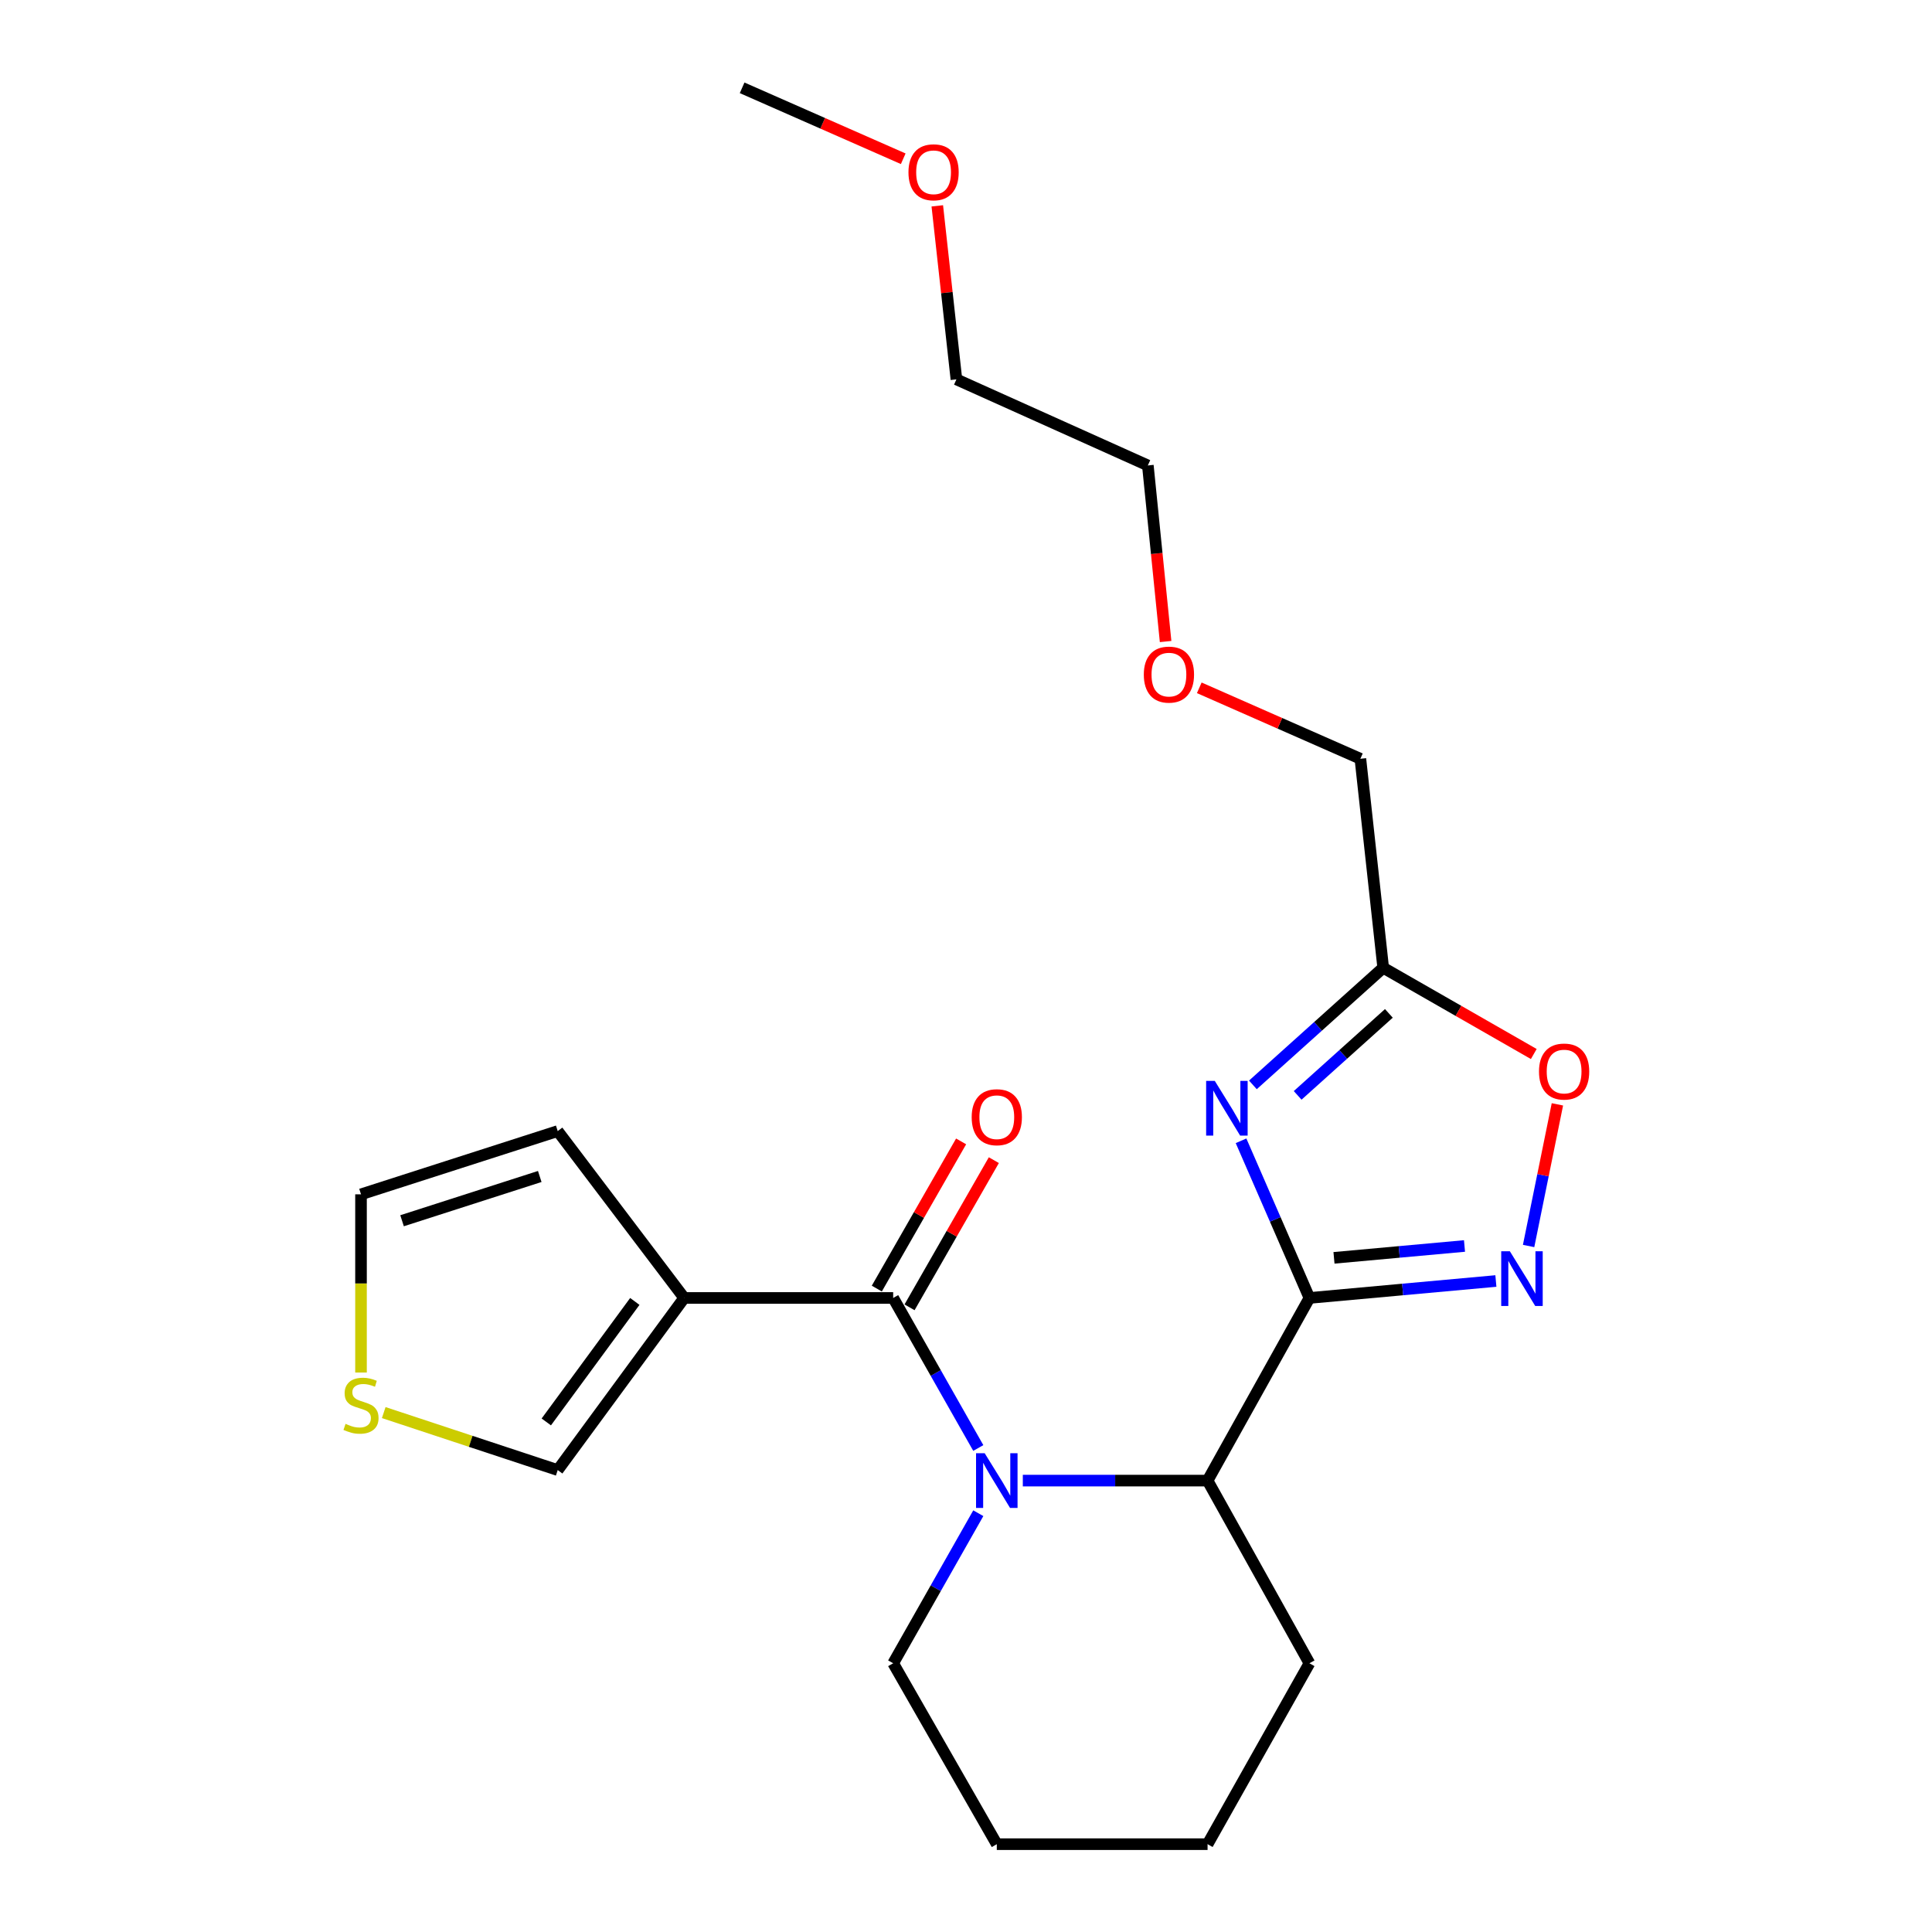 <?xml version='1.0' encoding='iso-8859-1'?>
<svg version='1.1' baseProfile='full'
              xmlns='http://www.w3.org/2000/svg'
                      xmlns:rdkit='http://www.rdkit.org/xml'
                      xmlns:xlink='http://www.w3.org/1999/xlink'
                  xml:space='preserve'
width='1000px' height='1000px' viewBox='0 0 1000 1000'>
<!-- END OF HEADER -->
<rect style='opacity:1.0;fill:#FFFFFF;stroke:none' width='1000' height='1000' x='0' y='0'> </rect>
<path class='bond-0' d='M 677.761,671.82 L 660.062,631.147' style='fill:none;fill-rule:evenodd;stroke:#000000;stroke-width:6px;stroke-linecap:butt;stroke-linejoin:miter;stroke-opacity:1' />
<path class='bond-0' d='M 660.062,631.147 L 642.363,590.474' style='fill:none;fill-rule:evenodd;stroke:#0000FF;stroke-width:6px;stroke-linecap:butt;stroke-linejoin:miter;stroke-opacity:1' />
<path class='bond-1' d='M 677.761,671.82 L 726.013,667.433' style='fill:none;fill-rule:evenodd;stroke:#000000;stroke-width:6px;stroke-linecap:butt;stroke-linejoin:miter;stroke-opacity:1' />
<path class='bond-1' d='M 726.013,667.433 L 774.265,663.047' style='fill:none;fill-rule:evenodd;stroke:#0000FF;stroke-width:6px;stroke-linecap:butt;stroke-linejoin:miter;stroke-opacity:1' />
<path class='bond-1' d='M 690.469,651.06 L 724.245,647.99' style='fill:none;fill-rule:evenodd;stroke:#000000;stroke-width:6px;stroke-linecap:butt;stroke-linejoin:miter;stroke-opacity:1' />
<path class='bond-1' d='M 724.245,647.99 L 758.022,644.919' style='fill:none;fill-rule:evenodd;stroke:#0000FF;stroke-width:6px;stroke-linecap:butt;stroke-linejoin:miter;stroke-opacity:1' />
<path class='bond-2' d='M 677.761,671.82 L 625.036,766.358' style='fill:none;fill-rule:evenodd;stroke:#000000;stroke-width:6px;stroke-linecap:butt;stroke-linejoin:miter;stroke-opacity:1' />
<path class='bond-3' d='M 648.496,561.538 L 682.218,531.225' style='fill:none;fill-rule:evenodd;stroke:#0000FF;stroke-width:6px;stroke-linecap:butt;stroke-linejoin:miter;stroke-opacity:1' />
<path class='bond-3' d='M 682.218,531.225 L 715.941,500.911' style='fill:none;fill-rule:evenodd;stroke:#000000;stroke-width:6px;stroke-linecap:butt;stroke-linejoin:miter;stroke-opacity:1' />
<path class='bond-3' d='M 671.665,566.964 L 695.27,545.744' style='fill:none;fill-rule:evenodd;stroke:#0000FF;stroke-width:6px;stroke-linecap:butt;stroke-linejoin:miter;stroke-opacity:1' />
<path class='bond-3' d='M 695.27,545.744 L 718.876,524.525' style='fill:none;fill-rule:evenodd;stroke:#000000;stroke-width:6px;stroke-linecap:butt;stroke-linejoin:miter;stroke-opacity:1' />
<path class='bond-4' d='M 529.409,766.358 L 577.222,766.358' style='fill:none;fill-rule:evenodd;stroke:#0000FF;stroke-width:6px;stroke-linecap:butt;stroke-linejoin:miter;stroke-opacity:1' />
<path class='bond-4' d='M 577.222,766.358 L 625.036,766.358' style='fill:none;fill-rule:evenodd;stroke:#000000;stroke-width:6px;stroke-linecap:butt;stroke-linejoin:miter;stroke-opacity:1' />
<path class='bond-5' d='M 506.366,749.481 L 484.336,710.65' style='fill:none;fill-rule:evenodd;stroke:#0000FF;stroke-width:6px;stroke-linecap:butt;stroke-linejoin:miter;stroke-opacity:1' />
<path class='bond-5' d='M 484.336,710.65 L 462.305,671.82' style='fill:none;fill-rule:evenodd;stroke:#000000;stroke-width:6px;stroke-linecap:butt;stroke-linejoin:miter;stroke-opacity:1' />
<path class='bond-6' d='M 506.367,783.236 L 484.336,822.072' style='fill:none;fill-rule:evenodd;stroke:#0000FF;stroke-width:6px;stroke-linecap:butt;stroke-linejoin:miter;stroke-opacity:1' />
<path class='bond-6' d='M 484.336,822.072 L 462.305,860.907' style='fill:none;fill-rule:evenodd;stroke:#000000;stroke-width:6px;stroke-linecap:butt;stroke-linejoin:miter;stroke-opacity:1' />
<path class='bond-7' d='M 462.305,671.82 L 354.133,671.82' style='fill:none;fill-rule:evenodd;stroke:#000000;stroke-width:6px;stroke-linecap:butt;stroke-linejoin:miter;stroke-opacity:1' />
<path class='bond-8' d='M 470.776,676.672 L 492.594,638.582' style='fill:none;fill-rule:evenodd;stroke:#000000;stroke-width:6px;stroke-linecap:butt;stroke-linejoin:miter;stroke-opacity:1' />
<path class='bond-8' d='M 492.594,638.582 L 514.412,600.492' style='fill:none;fill-rule:evenodd;stroke:#FF0000;stroke-width:6px;stroke-linecap:butt;stroke-linejoin:miter;stroke-opacity:1' />
<path class='bond-8' d='M 453.835,666.968 L 475.653,628.878' style='fill:none;fill-rule:evenodd;stroke:#000000;stroke-width:6px;stroke-linecap:butt;stroke-linejoin:miter;stroke-opacity:1' />
<path class='bond-8' d='M 475.653,628.878 L 497.471,590.788' style='fill:none;fill-rule:evenodd;stroke:#FF0000;stroke-width:6px;stroke-linecap:butt;stroke-linejoin:miter;stroke-opacity:1' />
<path class='bond-9' d='M 791.202,644.923 L 798.655,608.268' style='fill:none;fill-rule:evenodd;stroke:#0000FF;stroke-width:6px;stroke-linecap:butt;stroke-linejoin:miter;stroke-opacity:1' />
<path class='bond-9' d='M 798.655,608.268 L 806.109,571.613' style='fill:none;fill-rule:evenodd;stroke:#FF0000;stroke-width:6px;stroke-linecap:butt;stroke-linejoin:miter;stroke-opacity:1' />
<path class='bond-10' d='M 354.133,671.82 L 288.674,760.913' style='fill:none;fill-rule:evenodd;stroke:#000000;stroke-width:6px;stroke-linecap:butt;stroke-linejoin:miter;stroke-opacity:1' />
<path class='bond-10' d='M 328.58,673.624 L 282.759,735.989' style='fill:none;fill-rule:evenodd;stroke:#000000;stroke-width:6px;stroke-linecap:butt;stroke-linejoin:miter;stroke-opacity:1' />
<path class='bond-11' d='M 354.133,671.82 L 288.674,585.449' style='fill:none;fill-rule:evenodd;stroke:#000000;stroke-width:6px;stroke-linecap:butt;stroke-linejoin:miter;stroke-opacity:1' />
<path class='bond-12' d='M 625.036,766.358 L 677.761,860.907' style='fill:none;fill-rule:evenodd;stroke:#000000;stroke-width:6px;stroke-linecap:butt;stroke-linejoin:miter;stroke-opacity:1' />
<path class='bond-13' d='M 715.941,500.911 L 704.129,392.728' style='fill:none;fill-rule:evenodd;stroke:#000000;stroke-width:6px;stroke-linecap:butt;stroke-linejoin:miter;stroke-opacity:1' />
<path class='bond-14' d='M 715.941,500.911 L 754.911,523.233' style='fill:none;fill-rule:evenodd;stroke:#000000;stroke-width:6px;stroke-linecap:butt;stroke-linejoin:miter;stroke-opacity:1' />
<path class='bond-14' d='M 754.911,523.233 L 793.881,545.555' style='fill:none;fill-rule:evenodd;stroke:#FF0000;stroke-width:6px;stroke-linecap:butt;stroke-linejoin:miter;stroke-opacity:1' />
<path class='bond-15' d='M 198.619,731.154 L 243.646,746.033' style='fill:none;fill-rule:evenodd;stroke:#CCCC00;stroke-width:6px;stroke-linecap:butt;stroke-linejoin:miter;stroke-opacity:1' />
<path class='bond-15' d='M 243.646,746.033 L 288.674,760.913' style='fill:none;fill-rule:evenodd;stroke:#000000;stroke-width:6px;stroke-linecap:butt;stroke-linejoin:miter;stroke-opacity:1' />
<path class='bond-16' d='M 186.858,710.42 L 186.858,664.302' style='fill:none;fill-rule:evenodd;stroke:#CCCC00;stroke-width:6px;stroke-linecap:butt;stroke-linejoin:miter;stroke-opacity:1' />
<path class='bond-16' d='M 186.858,664.302 L 186.858,618.184' style='fill:none;fill-rule:evenodd;stroke:#000000;stroke-width:6px;stroke-linecap:butt;stroke-linejoin:miter;stroke-opacity:1' />
<path class='bond-17' d='M 288.674,585.449 L 186.858,618.184' style='fill:none;fill-rule:evenodd;stroke:#000000;stroke-width:6px;stroke-linecap:butt;stroke-linejoin:miter;stroke-opacity:1' />
<path class='bond-17' d='M 279.377,608.946 L 208.106,631.86' style='fill:none;fill-rule:evenodd;stroke:#000000;stroke-width:6px;stroke-linecap:butt;stroke-linejoin:miter;stroke-opacity:1' />
<path class='bond-18' d='M 462.305,860.907 L 515.941,954.545' style='fill:none;fill-rule:evenodd;stroke:#000000;stroke-width:6px;stroke-linecap:butt;stroke-linejoin:miter;stroke-opacity:1' />
<path class='bond-19' d='M 704.129,392.728 L 662.435,374.368' style='fill:none;fill-rule:evenodd;stroke:#000000;stroke-width:6px;stroke-linecap:butt;stroke-linejoin:miter;stroke-opacity:1' />
<path class='bond-19' d='M 662.435,374.368 L 620.742,356.009' style='fill:none;fill-rule:evenodd;stroke:#FF0000;stroke-width:6px;stroke-linecap:butt;stroke-linejoin:miter;stroke-opacity:1' />
<path class='bond-20' d='M 677.761,860.907 L 625.036,954.545' style='fill:none;fill-rule:evenodd;stroke:#000000;stroke-width:6px;stroke-linecap:butt;stroke-linejoin:miter;stroke-opacity:1' />
<path class='bond-21' d='M 603.316,332.054 L 598.72,286.481' style='fill:none;fill-rule:evenodd;stroke:#FF0000;stroke-width:6px;stroke-linecap:butt;stroke-linejoin:miter;stroke-opacity:1' />
<path class='bond-21' d='M 598.72,286.481 L 594.123,240.909' style='fill:none;fill-rule:evenodd;stroke:#000000;stroke-width:6px;stroke-linecap:butt;stroke-linejoin:miter;stroke-opacity:1' />
<path class='bond-22' d='M 485.142,106.548 L 490.091,151.455' style='fill:none;fill-rule:evenodd;stroke:#FF0000;stroke-width:6px;stroke-linecap:butt;stroke-linejoin:miter;stroke-opacity:1' />
<path class='bond-22' d='M 490.091,151.455 L 495.04,196.362' style='fill:none;fill-rule:evenodd;stroke:#000000;stroke-width:6px;stroke-linecap:butt;stroke-linejoin:miter;stroke-opacity:1' />
<path class='bond-23' d='M 467.511,82.174 L 425.817,63.814' style='fill:none;fill-rule:evenodd;stroke:#FF0000;stroke-width:6px;stroke-linecap:butt;stroke-linejoin:miter;stroke-opacity:1' />
<path class='bond-23' d='M 425.817,63.814 L 384.124,45.455' style='fill:none;fill-rule:evenodd;stroke:#000000;stroke-width:6px;stroke-linecap:butt;stroke-linejoin:miter;stroke-opacity:1' />
<path class='bond-24' d='M 495.04,196.362 L 594.123,240.909' style='fill:none;fill-rule:evenodd;stroke:#000000;stroke-width:6px;stroke-linecap:butt;stroke-linejoin:miter;stroke-opacity:1' />
<path class='bond-25' d='M 515.941,954.545 L 625.036,954.545' style='fill:none;fill-rule:evenodd;stroke:#000000;stroke-width:6px;stroke-linecap:butt;stroke-linejoin:miter;stroke-opacity:1' />
<path  class='atom-1' d='M 628.776 559.477
L 638.056 574.477
Q 638.976 575.957, 640.456 578.637
Q 641.936 581.317, 642.016 581.477
L 642.016 559.477
L 645.776 559.477
L 645.776 587.797
L 641.896 587.797
L 631.936 571.397
Q 630.776 569.477, 629.536 567.277
Q 628.336 565.077, 627.976 564.397
L 627.976 587.797
L 624.296 587.797
L 624.296 559.477
L 628.776 559.477
' fill='#0000FF'/>
<path  class='atom-2' d='M 509.681 752.198
L 518.961 767.198
Q 519.881 768.678, 521.361 771.358
Q 522.841 774.038, 522.921 774.198
L 522.921 752.198
L 526.681 752.198
L 526.681 780.518
L 522.801 780.518
L 512.841 764.118
Q 511.681 762.198, 510.441 759.998
Q 509.241 757.798, 508.881 757.118
L 508.881 780.518
L 505.201 780.518
L 505.201 752.198
L 509.681 752.198
' fill='#0000FF'/>
<path  class='atom-4' d='M 781.506 647.659
L 790.786 662.659
Q 791.706 664.139, 793.186 666.819
Q 794.666 669.499, 794.746 669.659
L 794.746 647.659
L 798.506 647.659
L 798.506 675.979
L 794.626 675.979
L 784.666 659.579
Q 783.506 657.659, 782.266 655.459
Q 781.066 653.259, 780.706 652.579
L 780.706 675.979
L 777.026 675.979
L 777.026 647.659
L 781.506 647.659
' fill='#0000FF'/>
<path  class='atom-8' d='M 796.579 554.627
Q 796.579 547.827, 799.939 544.027
Q 803.299 540.227, 809.579 540.227
Q 815.859 540.227, 819.219 544.027
Q 822.579 547.827, 822.579 554.627
Q 822.579 561.507, 819.179 565.427
Q 815.779 569.307, 809.579 569.307
Q 803.339 569.307, 799.939 565.427
Q 796.579 561.547, 796.579 554.627
M 809.579 566.107
Q 813.899 566.107, 816.219 563.227
Q 818.579 560.307, 818.579 554.627
Q 818.579 549.067, 816.219 546.267
Q 813.899 543.427, 809.579 543.427
Q 805.259 543.427, 802.899 546.227
Q 800.579 549.027, 800.579 554.627
Q 800.579 560.347, 802.899 563.227
Q 805.259 566.107, 809.579 566.107
' fill='#FF0000'/>
<path  class='atom-9' d='M 178.858 736.987
Q 179.178 737.107, 180.498 737.667
Q 181.818 738.227, 183.258 738.587
Q 184.738 738.907, 186.178 738.907
Q 188.858 738.907, 190.418 737.627
Q 191.978 736.307, 191.978 734.027
Q 191.978 732.467, 191.178 731.507
Q 190.418 730.547, 189.218 730.027
Q 188.018 729.507, 186.018 728.907
Q 183.498 728.147, 181.978 727.427
Q 180.498 726.707, 179.418 725.187
Q 178.378 723.667, 178.378 721.107
Q 178.378 717.547, 180.778 715.347
Q 183.218 713.147, 188.018 713.147
Q 191.298 713.147, 195.018 714.707
L 194.098 717.787
Q 190.698 716.387, 188.138 716.387
Q 185.378 716.387, 183.858 717.547
Q 182.338 718.667, 182.378 720.627
Q 182.378 722.147, 183.138 723.067
Q 183.938 723.987, 185.058 724.507
Q 186.218 725.027, 188.138 725.627
Q 190.698 726.427, 192.218 727.227
Q 193.738 728.027, 194.818 729.667
Q 195.938 731.267, 195.938 734.027
Q 195.938 737.947, 193.298 740.067
Q 190.698 742.147, 186.338 742.147
Q 183.818 742.147, 181.898 741.587
Q 180.018 741.067, 177.778 740.147
L 178.858 736.987
' fill='#CCCC00'/>
<path  class='atom-12' d='M 502.941 578.262
Q 502.941 571.462, 506.301 567.662
Q 509.661 563.862, 515.941 563.862
Q 522.221 563.862, 525.581 567.662
Q 528.941 571.462, 528.941 578.262
Q 528.941 585.142, 525.541 589.062
Q 522.141 592.942, 515.941 592.942
Q 509.701 592.942, 506.301 589.062
Q 502.941 585.182, 502.941 578.262
M 515.941 589.742
Q 520.261 589.742, 522.581 586.862
Q 524.941 583.942, 524.941 578.262
Q 524.941 572.702, 522.581 569.902
Q 520.261 567.062, 515.941 567.062
Q 511.621 567.062, 509.261 569.862
Q 506.941 572.662, 506.941 578.262
Q 506.941 583.982, 509.261 586.862
Q 511.621 589.742, 515.941 589.742
' fill='#FF0000'/>
<path  class='atom-17' d='M 592.035 349.172
Q 592.035 342.372, 595.395 338.572
Q 598.755 334.772, 605.035 334.772
Q 611.315 334.772, 614.675 338.572
Q 618.035 342.372, 618.035 349.172
Q 618.035 356.052, 614.635 359.972
Q 611.235 363.852, 605.035 363.852
Q 598.795 363.852, 595.395 359.972
Q 592.035 356.092, 592.035 349.172
M 605.035 360.652
Q 609.355 360.652, 611.675 357.772
Q 614.035 354.852, 614.035 349.172
Q 614.035 343.612, 611.675 340.812
Q 609.355 337.972, 605.035 337.972
Q 600.715 337.972, 598.355 340.772
Q 596.035 343.572, 596.035 349.172
Q 596.035 354.892, 598.355 357.772
Q 600.715 360.652, 605.035 360.652
' fill='#FF0000'/>
<path  class='atom-18' d='M 470.217 89.17
Q 470.217 82.37, 473.577 78.57
Q 476.937 74.77, 483.217 74.77
Q 489.497 74.77, 492.857 78.57
Q 496.217 82.37, 496.217 89.17
Q 496.217 96.05, 492.817 99.97
Q 489.417 103.85, 483.217 103.85
Q 476.977 103.85, 473.577 99.97
Q 470.217 96.09, 470.217 89.17
M 483.217 100.65
Q 487.537 100.65, 489.857 97.77
Q 492.217 94.85, 492.217 89.17
Q 492.217 83.61, 489.857 80.81
Q 487.537 77.97, 483.217 77.97
Q 478.897 77.97, 476.537 80.77
Q 474.217 83.57, 474.217 89.17
Q 474.217 94.89, 476.537 97.77
Q 478.897 100.65, 483.217 100.65
' fill='#FF0000'/>
</svg>
